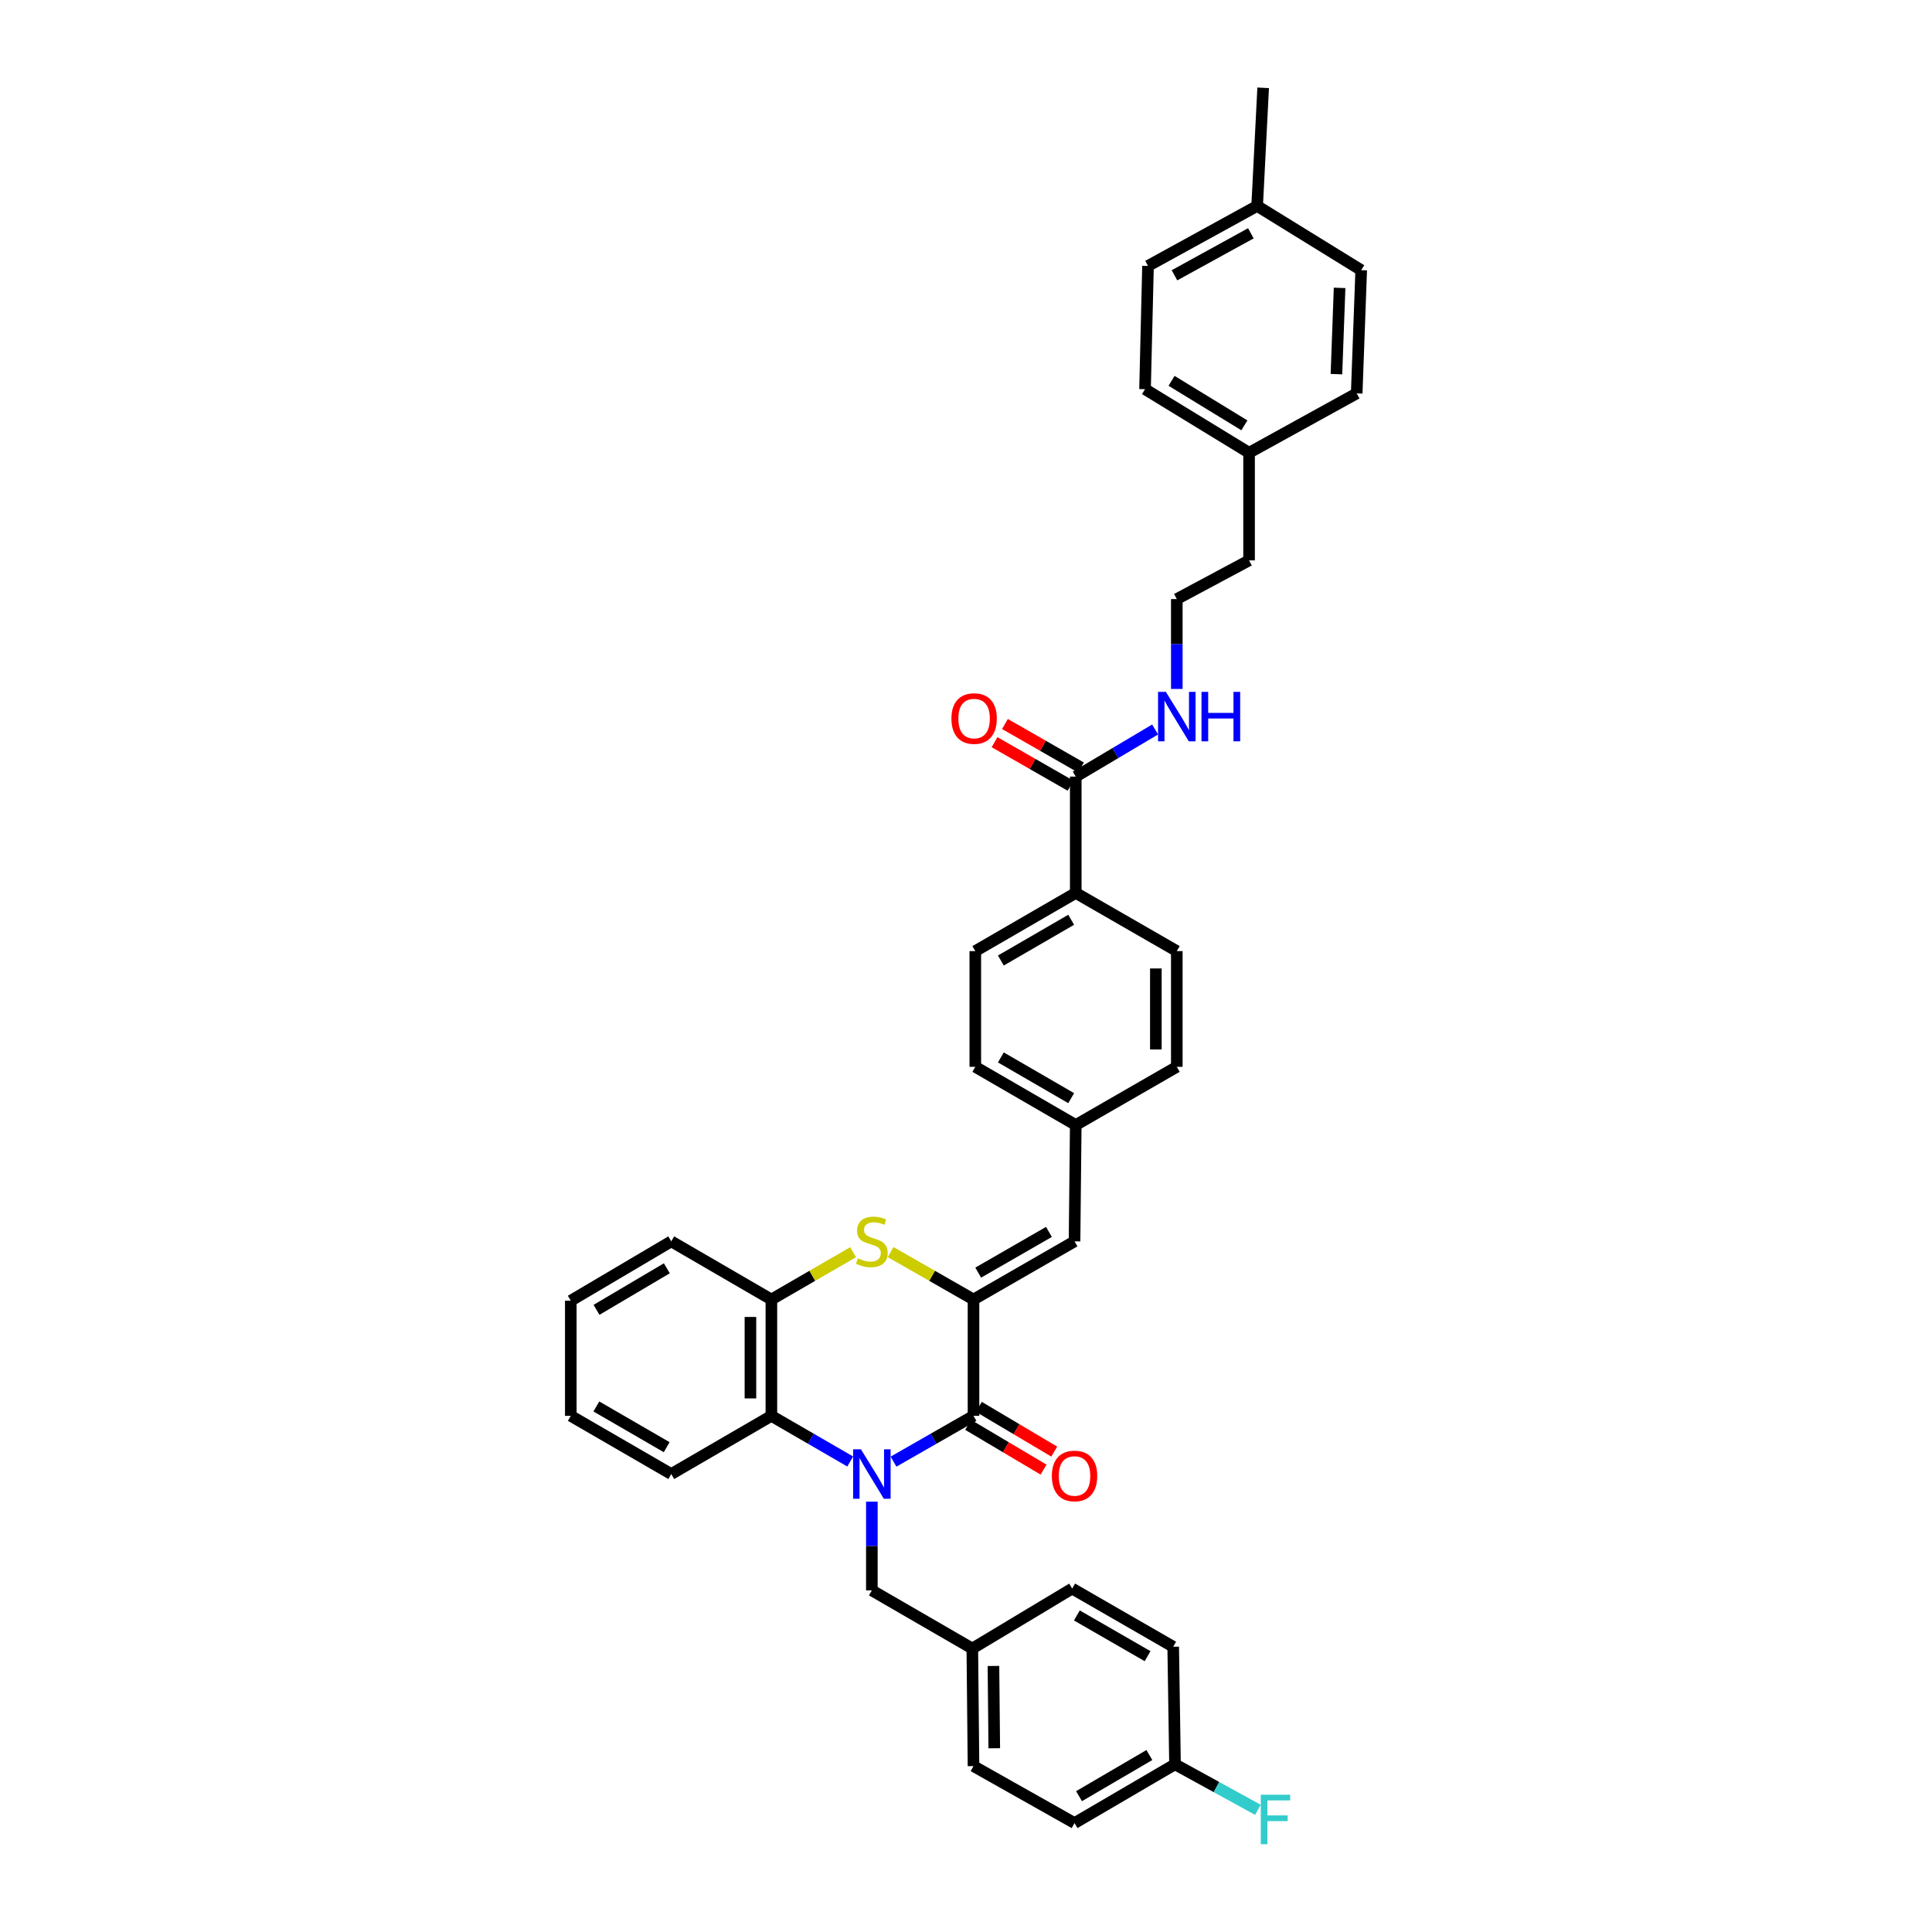 <?xml version='1.0' encoding='iso-8859-1'?>
<svg version='1.1' baseProfile='full'
              xmlns='http://www.w3.org/2000/svg'
                      xmlns:rdkit='http://www.rdkit.org/xml'
                      xmlns:xlink='http://www.w3.org/1999/xlink'
                  xml:space='preserve'
width='1000px' height='1000px' viewBox='0 0 1000 1000'>
<!-- END OF HEADER -->
<rect style='opacity:1.0;fill:#FFFFFF;stroke:none' width='1000' height='1000' x='0' y='0'> </rect>
<path class='bond-0' d='M 462.492,756.537 L 483.189,744.691' style='fill:none;fill-rule:evenodd;stroke:#0000FF;stroke-width:6px;stroke-linecap:butt;stroke-linejoin:miter;stroke-opacity:1' />
<path class='bond-0' d='M 483.189,744.691 L 503.885,732.845' style='fill:none;fill-rule:evenodd;stroke:#000000;stroke-width:6px;stroke-linecap:butt;stroke-linejoin:miter;stroke-opacity:1' />
<path class='bond-3' d='M 440.065,756.469 L 419.666,744.657' style='fill:none;fill-rule:evenodd;stroke:#0000FF;stroke-width:6px;stroke-linecap:butt;stroke-linejoin:miter;stroke-opacity:1' />
<path class='bond-3' d='M 419.666,744.657 L 399.267,732.845' style='fill:none;fill-rule:evenodd;stroke:#000000;stroke-width:6px;stroke-linecap:butt;stroke-linejoin:miter;stroke-opacity:1' />
<path class='bond-7' d='M 451.272,777.259 L 451.272,800.22' style='fill:none;fill-rule:evenodd;stroke:#0000FF;stroke-width:6px;stroke-linecap:butt;stroke-linejoin:miter;stroke-opacity:1' />
<path class='bond-7' d='M 451.272,800.22 L 451.272,823.181' style='fill:none;fill-rule:evenodd;stroke:#000000;stroke-width:6px;stroke-linecap:butt;stroke-linejoin:miter;stroke-opacity:1' />
<path class='bond-1' d='M 503.885,732.845 L 503.885,672.623' style='fill:none;fill-rule:evenodd;stroke:#000000;stroke-width:6px;stroke-linecap:butt;stroke-linejoin:miter;stroke-opacity:1' />
<path class='bond-8' d='M 501.118,737.507 L 520.632,749.09' style='fill:none;fill-rule:evenodd;stroke:#000000;stroke-width:6px;stroke-linecap:butt;stroke-linejoin:miter;stroke-opacity:1' />
<path class='bond-8' d='M 520.632,749.09 L 540.145,760.673' style='fill:none;fill-rule:evenodd;stroke:#FF0000;stroke-width:6px;stroke-linecap:butt;stroke-linejoin:miter;stroke-opacity:1' />
<path class='bond-8' d='M 506.653,728.183 L 526.166,739.766' style='fill:none;fill-rule:evenodd;stroke:#000000;stroke-width:6px;stroke-linecap:butt;stroke-linejoin:miter;stroke-opacity:1' />
<path class='bond-8' d='M 526.166,739.766 L 545.68,751.349' style='fill:none;fill-rule:evenodd;stroke:#FF0000;stroke-width:6px;stroke-linecap:butt;stroke-linejoin:miter;stroke-opacity:1' />
<path class='bond-5' d='M 503.885,672.623 L 556.18,642.521' style='fill:none;fill-rule:evenodd;stroke:#000000;stroke-width:6px;stroke-linecap:butt;stroke-linejoin:miter;stroke-opacity:1' />
<path class='bond-5' d='M 506.32,658.71 L 542.926,637.639' style='fill:none;fill-rule:evenodd;stroke:#000000;stroke-width:6px;stroke-linecap:butt;stroke-linejoin:miter;stroke-opacity:1' />
<path class='bond-37' d='M 503.885,672.623 L 482.439,660.353' style='fill:none;fill-rule:evenodd;stroke:#000000;stroke-width:6px;stroke-linecap:butt;stroke-linejoin:miter;stroke-opacity:1' />
<path class='bond-37' d='M 482.439,660.353 L 460.992,648.083' style='fill:none;fill-rule:evenodd;stroke:#CCCC00;stroke-width:6px;stroke-linecap:butt;stroke-linejoin:miter;stroke-opacity:1' />
<path class='bond-2' d='M 441.565,648.14 L 420.416,660.382' style='fill:none;fill-rule:evenodd;stroke:#CCCC00;stroke-width:6px;stroke-linecap:butt;stroke-linejoin:miter;stroke-opacity:1' />
<path class='bond-2' d='M 420.416,660.382 L 399.267,672.623' style='fill:none;fill-rule:evenodd;stroke:#000000;stroke-width:6px;stroke-linecap:butt;stroke-linejoin:miter;stroke-opacity:1' />
<path class='bond-4' d='M 399.267,732.845 L 399.267,672.623' style='fill:none;fill-rule:evenodd;stroke:#000000;stroke-width:6px;stroke-linecap:butt;stroke-linejoin:miter;stroke-opacity:1' />
<path class='bond-4' d='M 388.424,723.812 L 388.424,681.656' style='fill:none;fill-rule:evenodd;stroke:#000000;stroke-width:6px;stroke-linecap:butt;stroke-linejoin:miter;stroke-opacity:1' />
<path class='bond-31' d='M 399.267,732.845 L 347.437,762.959' style='fill:none;fill-rule:evenodd;stroke:#000000;stroke-width:6px;stroke-linecap:butt;stroke-linejoin:miter;stroke-opacity:1' />
<path class='bond-32' d='M 399.267,672.623 L 347.437,642.521' style='fill:none;fill-rule:evenodd;stroke:#000000;stroke-width:6px;stroke-linecap:butt;stroke-linejoin:miter;stroke-opacity:1' />
<path class='bond-12' d='M 556.18,642.521 L 556.806,582.306' style='fill:none;fill-rule:evenodd;stroke:#000000;stroke-width:6px;stroke-linecap:butt;stroke-linejoin:miter;stroke-opacity:1' />
<path class='bond-6' d='M 556.806,401.972 L 556.806,462.175' style='fill:none;fill-rule:evenodd;stroke:#000000;stroke-width:6px;stroke-linecap:butt;stroke-linejoin:miter;stroke-opacity:1' />
<path class='bond-10' d='M 559.5,397.267 L 539.827,386.003' style='fill:none;fill-rule:evenodd;stroke:#000000;stroke-width:6px;stroke-linecap:butt;stroke-linejoin:miter;stroke-opacity:1' />
<path class='bond-10' d='M 539.827,386.003 L 520.155,374.74' style='fill:none;fill-rule:evenodd;stroke:#FF0000;stroke-width:6px;stroke-linecap:butt;stroke-linejoin:miter;stroke-opacity:1' />
<path class='bond-10' d='M 554.112,406.677 L 534.44,395.413' style='fill:none;fill-rule:evenodd;stroke:#000000;stroke-width:6px;stroke-linecap:butt;stroke-linejoin:miter;stroke-opacity:1' />
<path class='bond-10' d='M 534.44,395.413 L 514.767,384.15' style='fill:none;fill-rule:evenodd;stroke:#FF0000;stroke-width:6px;stroke-linecap:butt;stroke-linejoin:miter;stroke-opacity:1' />
<path class='bond-11' d='M 556.806,401.972 L 577.347,389.775' style='fill:none;fill-rule:evenodd;stroke:#000000;stroke-width:6px;stroke-linecap:butt;stroke-linejoin:miter;stroke-opacity:1' />
<path class='bond-11' d='M 577.347,389.775 L 597.887,377.578' style='fill:none;fill-rule:evenodd;stroke:#0000FF;stroke-width:6px;stroke-linecap:butt;stroke-linejoin:miter;stroke-opacity:1' />
<path class='bond-15' d='M 451.272,823.181 L 503.271,853.282' style='fill:none;fill-rule:evenodd;stroke:#000000;stroke-width:6px;stroke-linecap:butt;stroke-linejoin:miter;stroke-opacity:1' />
<path class='bond-9' d='M 556.806,462.175 L 504.813,492.289' style='fill:none;fill-rule:evenodd;stroke:#000000;stroke-width:6px;stroke-linecap:butt;stroke-linejoin:miter;stroke-opacity:1' />
<path class='bond-9' d='M 554.442,476.075 L 518.047,497.155' style='fill:none;fill-rule:evenodd;stroke:#000000;stroke-width:6px;stroke-linecap:butt;stroke-linejoin:miter;stroke-opacity:1' />
<path class='bond-40' d='M 556.806,462.175 L 609.112,492.289' style='fill:none;fill-rule:evenodd;stroke:#000000;stroke-width:6px;stroke-linecap:butt;stroke-linejoin:miter;stroke-opacity:1' />
<path class='bond-30' d='M 609.112,356.596 L 609.112,333.336' style='fill:none;fill-rule:evenodd;stroke:#0000FF;stroke-width:6px;stroke-linecap:butt;stroke-linejoin:miter;stroke-opacity:1' />
<path class='bond-30' d='M 609.112,333.336 L 609.112,310.076' style='fill:none;fill-rule:evenodd;stroke:#000000;stroke-width:6px;stroke-linecap:butt;stroke-linejoin:miter;stroke-opacity:1' />
<path class='bond-17' d='M 556.806,582.306 L 609.112,552.186' style='fill:none;fill-rule:evenodd;stroke:#000000;stroke-width:6px;stroke-linecap:butt;stroke-linejoin:miter;stroke-opacity:1' />
<path class='bond-18' d='M 556.806,582.306 L 504.813,552.186' style='fill:none;fill-rule:evenodd;stroke:#000000;stroke-width:6px;stroke-linecap:butt;stroke-linejoin:miter;stroke-opacity:1' />
<path class='bond-18' d='M 554.443,568.405 L 518.047,547.321' style='fill:none;fill-rule:evenodd;stroke:#000000;stroke-width:6px;stroke-linecap:butt;stroke-linejoin:miter;stroke-opacity:1' />
<path class='bond-13' d='M 609.112,492.289 L 609.112,552.186' style='fill:none;fill-rule:evenodd;stroke:#000000;stroke-width:6px;stroke-linecap:butt;stroke-linejoin:miter;stroke-opacity:1' />
<path class='bond-13' d='M 598.269,501.274 L 598.269,543.201' style='fill:none;fill-rule:evenodd;stroke:#000000;stroke-width:6px;stroke-linecap:butt;stroke-linejoin:miter;stroke-opacity:1' />
<path class='bond-14' d='M 504.813,492.289 L 504.813,552.186' style='fill:none;fill-rule:evenodd;stroke:#000000;stroke-width:6px;stroke-linecap:butt;stroke-linejoin:miter;stroke-opacity:1' />
<path class='bond-22' d='M 503.271,853.282 L 554.957,822.241' style='fill:none;fill-rule:evenodd;stroke:#000000;stroke-width:6px;stroke-linecap:butt;stroke-linejoin:miter;stroke-opacity:1' />
<path class='bond-23' d='M 503.271,853.282 L 503.885,914.131' style='fill:none;fill-rule:evenodd;stroke:#000000;stroke-width:6px;stroke-linecap:butt;stroke-linejoin:miter;stroke-opacity:1' />
<path class='bond-23' d='M 514.206,862.3 L 514.636,904.894' style='fill:none;fill-rule:evenodd;stroke:#000000;stroke-width:6px;stroke-linecap:butt;stroke-linejoin:miter;stroke-opacity:1' />
<path class='bond-16' d='M 608.185,913.203 L 556.18,943.618' style='fill:none;fill-rule:evenodd;stroke:#000000;stroke-width:6px;stroke-linecap:butt;stroke-linejoin:miter;stroke-opacity:1' />
<path class='bond-16' d='M 594.91,908.405 L 558.506,929.696' style='fill:none;fill-rule:evenodd;stroke:#000000;stroke-width:6px;stroke-linecap:butt;stroke-linejoin:miter;stroke-opacity:1' />
<path class='bond-20' d='M 608.185,913.203 L 629.639,924.981' style='fill:none;fill-rule:evenodd;stroke:#000000;stroke-width:6px;stroke-linecap:butt;stroke-linejoin:miter;stroke-opacity:1' />
<path class='bond-20' d='M 629.639,924.981 L 651.092,936.759' style='fill:none;fill-rule:evenodd;stroke:#33CCCC;stroke-width:6px;stroke-linecap:butt;stroke-linejoin:miter;stroke-opacity:1' />
<path class='bond-38' d='M 608.185,913.203 L 607.245,852.355' style='fill:none;fill-rule:evenodd;stroke:#000000;stroke-width:6px;stroke-linecap:butt;stroke-linejoin:miter;stroke-opacity:1' />
<path class='bond-19' d='M 646.515,234.348 L 646.515,290.052' style='fill:none;fill-rule:evenodd;stroke:#000000;stroke-width:6px;stroke-linecap:butt;stroke-linejoin:miter;stroke-opacity:1' />
<path class='bond-28' d='M 646.515,234.348 L 702.225,203.614' style='fill:none;fill-rule:evenodd;stroke:#000000;stroke-width:6px;stroke-linecap:butt;stroke-linejoin:miter;stroke-opacity:1' />
<path class='bond-29' d='M 646.515,234.348 L 592.667,201.439' style='fill:none;fill-rule:evenodd;stroke:#000000;stroke-width:6px;stroke-linecap:butt;stroke-linejoin:miter;stroke-opacity:1' />
<path class='bond-29' d='M 644.092,220.16 L 606.399,197.124' style='fill:none;fill-rule:evenodd;stroke:#000000;stroke-width:6px;stroke-linecap:butt;stroke-linejoin:miter;stroke-opacity:1' />
<path class='bond-21' d='M 650.696,106.598 L 594.209,137.646' style='fill:none;fill-rule:evenodd;stroke:#000000;stroke-width:6px;stroke-linecap:butt;stroke-linejoin:miter;stroke-opacity:1' />
<path class='bond-21' d='M 647.446,120.757 L 607.905,142.491' style='fill:none;fill-rule:evenodd;stroke:#000000;stroke-width:6px;stroke-linecap:butt;stroke-linejoin:miter;stroke-opacity:1' />
<path class='bond-34' d='M 650.696,106.598 L 653.81,45.455' style='fill:none;fill-rule:evenodd;stroke:#000000;stroke-width:6px;stroke-linecap:butt;stroke-linejoin:miter;stroke-opacity:1' />
<path class='bond-41' d='M 650.696,106.598 L 704.556,139.832' style='fill:none;fill-rule:evenodd;stroke:#000000;stroke-width:6px;stroke-linecap:butt;stroke-linejoin:miter;stroke-opacity:1' />
<path class='bond-24' d='M 554.957,822.241 L 607.245,852.355' style='fill:none;fill-rule:evenodd;stroke:#000000;stroke-width:6px;stroke-linecap:butt;stroke-linejoin:miter;stroke-opacity:1' />
<path class='bond-24' d='M 557.388,836.154 L 593.99,857.234' style='fill:none;fill-rule:evenodd;stroke:#000000;stroke-width:6px;stroke-linecap:butt;stroke-linejoin:miter;stroke-opacity:1' />
<path class='bond-25' d='M 503.885,914.131 L 556.18,943.618' style='fill:none;fill-rule:evenodd;stroke:#000000;stroke-width:6px;stroke-linecap:butt;stroke-linejoin:miter;stroke-opacity:1' />
<path class='bond-26' d='M 704.556,139.832 L 702.225,203.614' style='fill:none;fill-rule:evenodd;stroke:#000000;stroke-width:6px;stroke-linecap:butt;stroke-linejoin:miter;stroke-opacity:1' />
<path class='bond-26' d='M 693.371,149.003 L 691.739,193.651' style='fill:none;fill-rule:evenodd;stroke:#000000;stroke-width:6px;stroke-linecap:butt;stroke-linejoin:miter;stroke-opacity:1' />
<path class='bond-27' d='M 594.209,137.646 L 592.667,201.439' style='fill:none;fill-rule:evenodd;stroke:#000000;stroke-width:6px;stroke-linecap:butt;stroke-linejoin:miter;stroke-opacity:1' />
<path class='bond-33' d='M 609.112,310.076 L 646.515,290.052' style='fill:none;fill-rule:evenodd;stroke:#000000;stroke-width:6px;stroke-linecap:butt;stroke-linejoin:miter;stroke-opacity:1' />
<path class='bond-35' d='M 347.437,762.959 L 295.444,732.845' style='fill:none;fill-rule:evenodd;stroke:#000000;stroke-width:6px;stroke-linecap:butt;stroke-linejoin:miter;stroke-opacity:1' />
<path class='bond-35' d='M 345.072,749.059 L 308.677,727.979' style='fill:none;fill-rule:evenodd;stroke:#000000;stroke-width:6px;stroke-linecap:butt;stroke-linejoin:miter;stroke-opacity:1' />
<path class='bond-39' d='M 347.437,642.521 L 295.444,673.244' style='fill:none;fill-rule:evenodd;stroke:#000000;stroke-width:6px;stroke-linecap:butt;stroke-linejoin:miter;stroke-opacity:1' />
<path class='bond-39' d='M 345.154,656.465 L 308.759,677.971' style='fill:none;fill-rule:evenodd;stroke:#000000;stroke-width:6px;stroke-linecap:butt;stroke-linejoin:miter;stroke-opacity:1' />
<path class='bond-36' d='M 295.444,732.845 L 295.444,673.244' style='fill:none;fill-rule:evenodd;stroke:#000000;stroke-width:6px;stroke-linecap:butt;stroke-linejoin:miter;stroke-opacity:1' />
<path  class='atom-0' d='M 445.616 750.164
L 454.001 763.718
Q 454.832 765.055, 456.17 767.477
Q 457.507 769.898, 457.579 770.043
L 457.579 750.164
L 460.977 750.164
L 460.977 775.754
L 457.471 775.754
L 448.471 760.935
Q 447.423 759.2, 446.302 757.212
Q 445.218 755.224, 444.893 754.61
L 444.893 775.754
L 441.567 775.754
L 441.567 750.164
L 445.616 750.164
' fill='#0000FF'/>
<path  class='atom-3' d='M 444.043 651.304
Q 444.332 651.413, 445.525 651.919
Q 446.718 652.425, 448.019 652.75
Q 449.356 653.039, 450.658 653.039
Q 453.079 653.039, 454.489 651.883
Q 455.898 650.69, 455.898 648.63
Q 455.898 647.22, 455.176 646.353
Q 454.489 645.485, 453.405 645.015
Q 452.32 644.545, 450.513 644.003
Q 448.236 643.317, 446.862 642.666
Q 445.525 642.015, 444.549 640.642
Q 443.61 639.268, 443.61 636.955
Q 443.61 633.738, 445.778 631.75
Q 447.983 629.763, 452.32 629.763
Q 455.284 629.763, 458.645 631.172
L 457.814 633.955
Q 454.742 632.69, 452.429 632.69
Q 449.935 632.69, 448.561 633.738
Q 447.188 634.75, 447.224 636.521
Q 447.224 637.895, 447.911 638.726
Q 448.634 639.558, 449.646 640.027
Q 450.694 640.497, 452.429 641.039
Q 454.742 641.762, 456.115 642.485
Q 457.489 643.208, 458.465 644.69
Q 459.477 646.136, 459.477 648.63
Q 459.477 652.172, 457.091 654.087
Q 454.742 655.967, 450.802 655.967
Q 448.525 655.967, 446.79 655.461
Q 445.091 654.991, 443.067 654.16
L 444.043 651.304
' fill='#CCCC00'/>
<path  class='atom-9' d='M 544.433 763.959
Q 544.433 757.814, 547.469 754.381
Q 550.505 750.947, 556.18 750.947
Q 561.854 750.947, 564.89 754.381
Q 567.926 757.814, 567.926 763.959
Q 567.926 770.176, 564.854 773.718
Q 561.782 777.224, 556.18 777.224
Q 550.541 777.224, 547.469 773.718
Q 544.433 770.212, 544.433 763.959
M 556.18 774.332
Q 560.083 774.332, 562.18 771.73
Q 564.312 769.091, 564.312 763.959
Q 564.312 758.935, 562.18 756.405
Q 560.083 753.838, 556.18 753.838
Q 552.276 753.838, 550.144 756.369
Q 548.047 758.899, 548.047 763.959
Q 548.047 769.127, 550.144 771.73
Q 552.276 774.332, 556.18 774.332
' fill='#FF0000'/>
<path  class='atom-11' d='M 492.452 371.924
Q 492.452 365.78, 495.488 362.346
Q 498.524 358.912, 504.199 358.912
Q 509.873 358.912, 512.909 362.346
Q 515.945 365.78, 515.945 371.924
Q 515.945 378.141, 512.873 381.683
Q 509.801 385.189, 504.199 385.189
Q 498.56 385.189, 495.488 381.683
Q 492.452 378.177, 492.452 371.924
M 504.199 382.297
Q 508.102 382.297, 510.199 379.695
Q 512.331 377.057, 512.331 371.924
Q 512.331 366.9, 510.199 364.37
Q 508.102 361.804, 504.199 361.804
Q 500.295 361.804, 498.163 364.334
Q 496.066 366.864, 496.066 371.924
Q 496.066 377.093, 498.163 379.695
Q 500.295 382.297, 504.199 382.297
' fill='#FF0000'/>
<path  class='atom-12' d='M 603.456 358.117
L 611.841 371.671
Q 612.673 373.008, 614.01 375.43
Q 615.347 377.852, 615.419 377.996
L 615.419 358.117
L 618.817 358.117
L 618.817 383.707
L 615.311 383.707
L 606.311 368.888
Q 605.263 367.153, 604.143 365.165
Q 603.058 363.177, 602.733 362.563
L 602.733 383.707
L 599.408 383.707
L 599.408 358.117
L 603.456 358.117
' fill='#0000FF'/>
<path  class='atom-12' d='M 621.889 358.117
L 625.359 358.117
L 625.359 368.997
L 638.443 368.997
L 638.443 358.117
L 641.913 358.117
L 641.913 383.707
L 638.443 383.707
L 638.443 371.888
L 625.359 371.888
L 625.359 383.707
L 621.889 383.707
L 621.889 358.117
' fill='#0000FF'/>
<path  class='atom-21' d='M 652.575 928.956
L 667.792 928.956
L 667.792 931.883
L 656.009 931.883
L 656.009 939.654
L 666.491 939.654
L 666.491 942.618
L 656.009 942.618
L 656.009 954.545
L 652.575 954.545
L 652.575 928.956
' fill='#33CCCC'/>
</svg>
